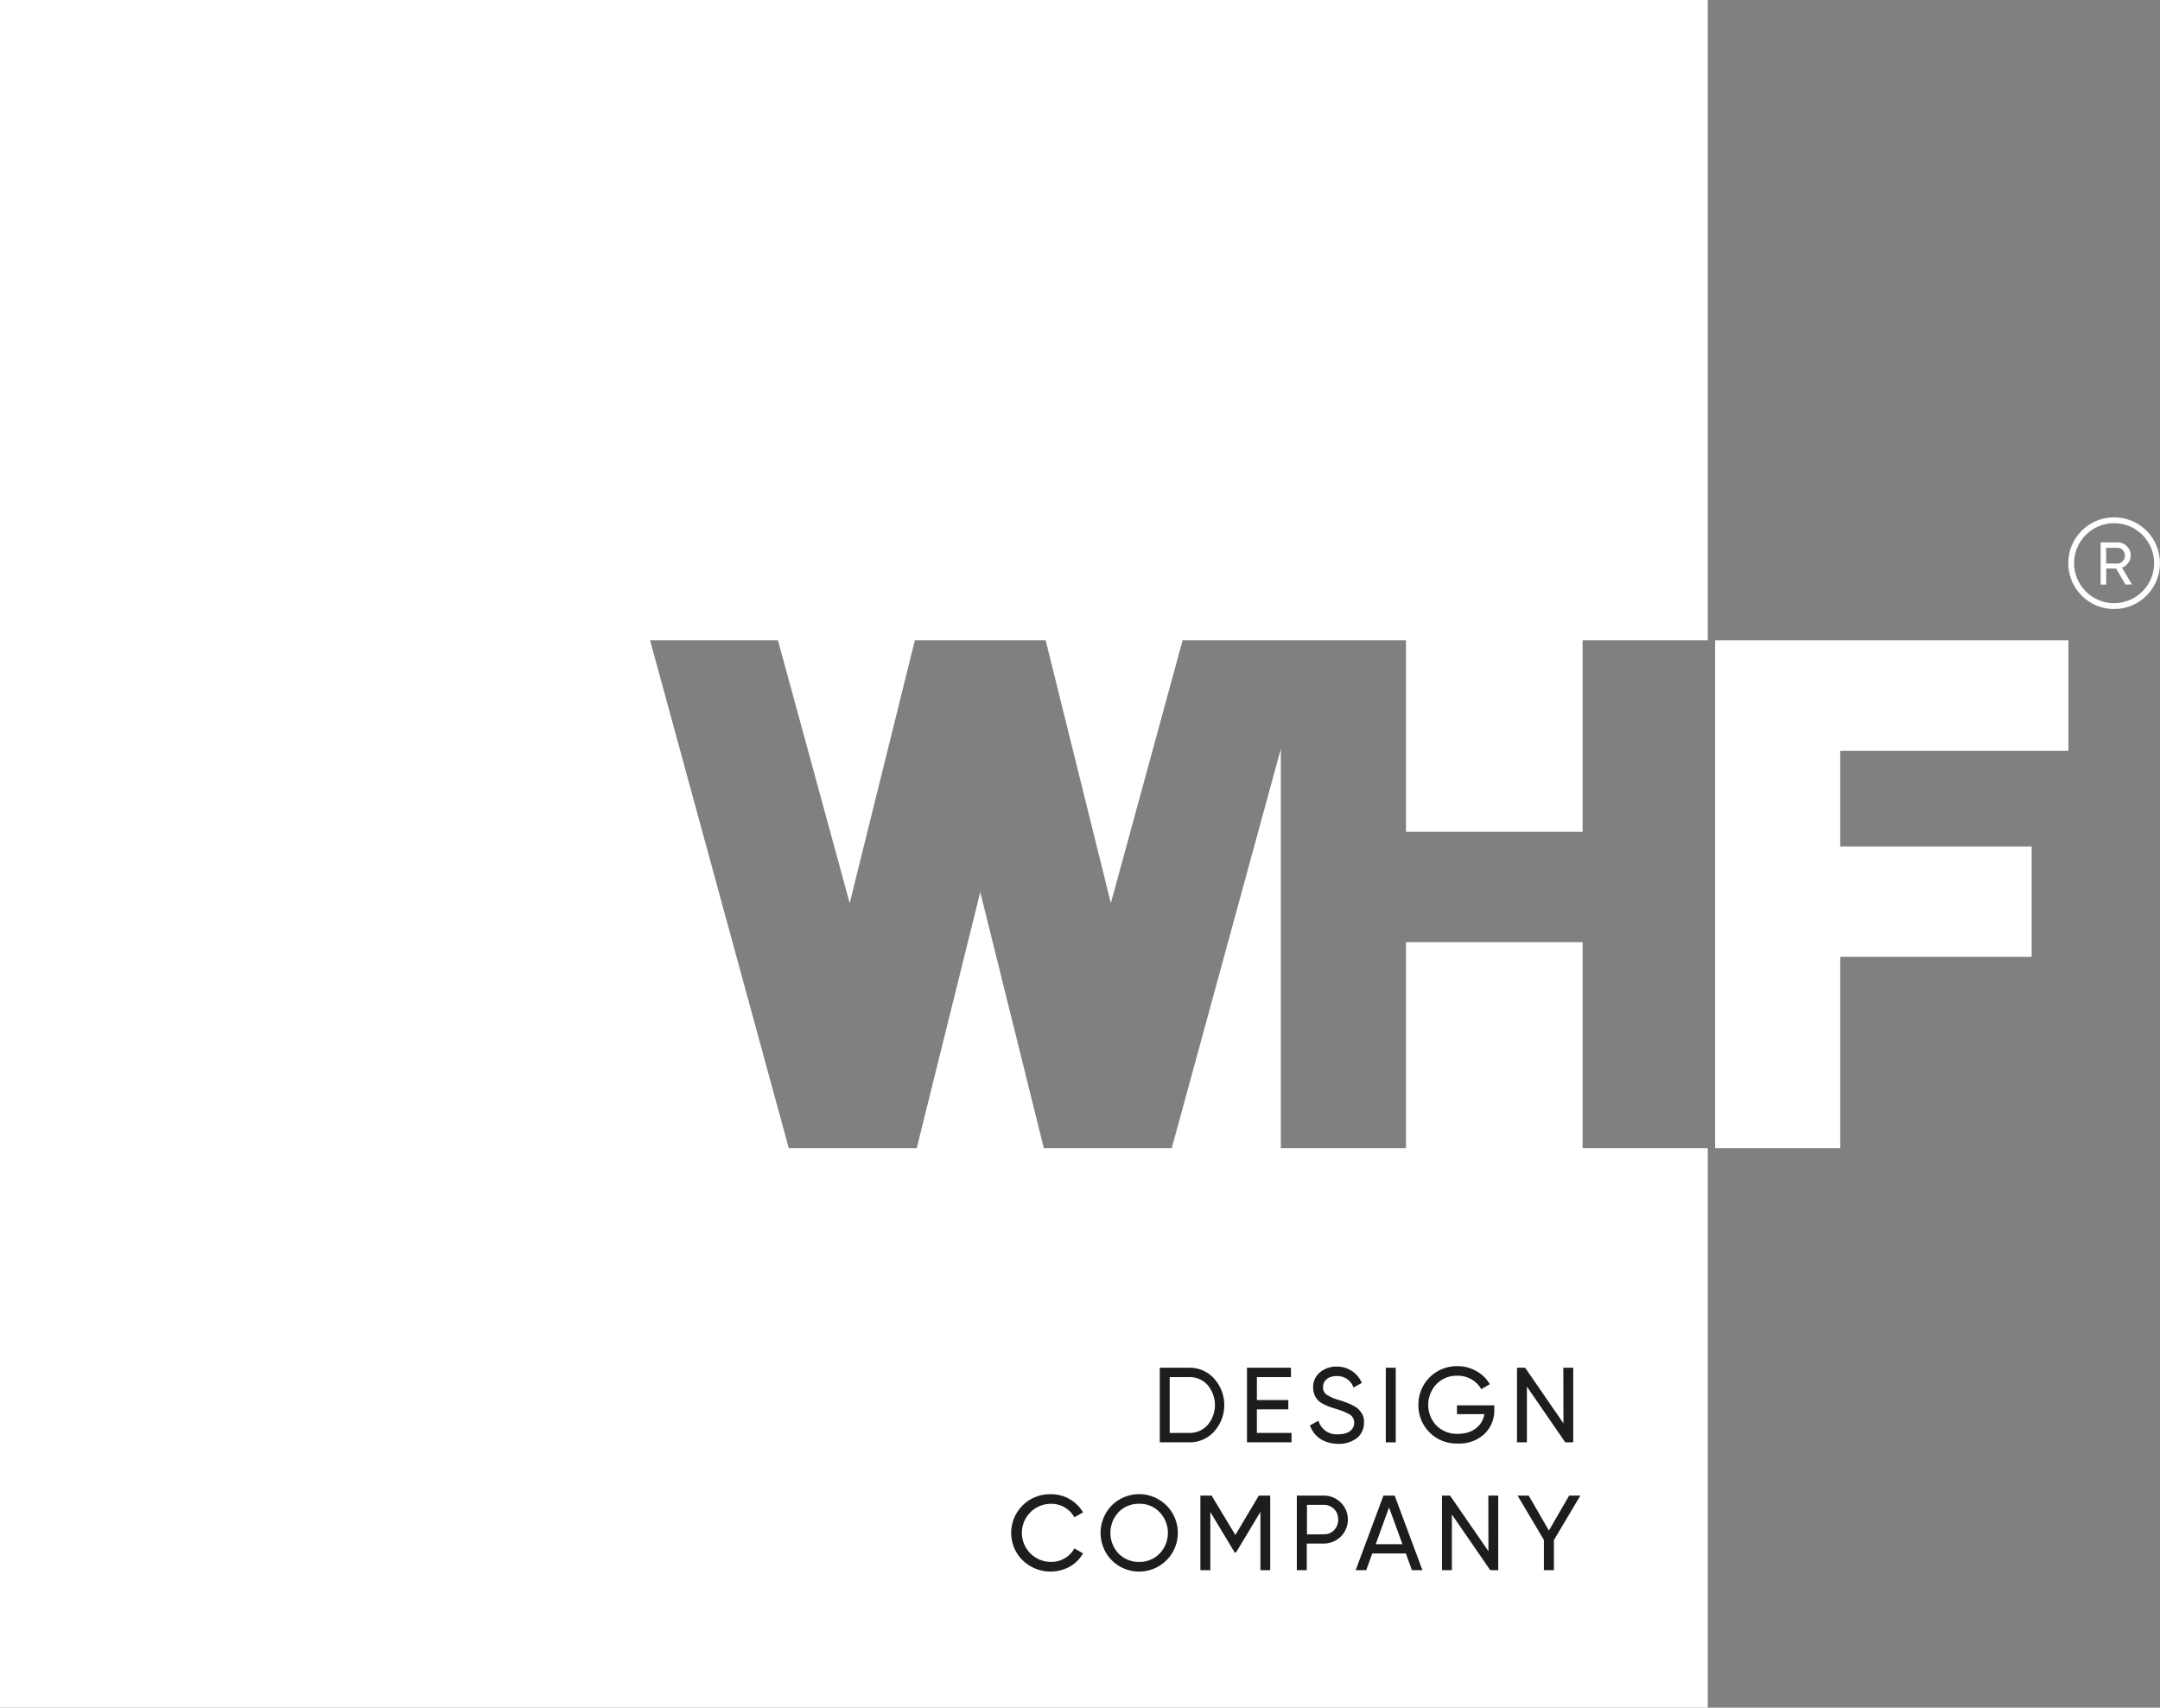 <svg xmlns="http://www.w3.org/2000/svg" viewBox="0 0 460.29 363.92"><rect x="0" y="0" width="460.29" height="363.92" fill="#808080" stroke="none"/><defs><style>.cls-1{fill:#fff;}.cls-2{fill:none;stroke:#fff;stroke-miterlimit:10;stroke-width:1.25px;}.cls-3{fill:#1d1d1b;}</style></defs><g id="Layer_2" data-name="Layer 2"><g id="Layer_2-2" data-name="Layer 2"><path class="cls-1" d="M250.46,291.53a7.29,7.29,0,0,0,0-6.83,5.71,5.71,0,0,0-2.43-2.26,7.89,7.89,0,0,0-3.66-.8h-4.59v13h4.59a8,8,0,0,0,3.66-.8A5.74,5.74,0,0,0,250.46,291.53Z"/><path class="cls-1" d="M221.21,326.3a7.23,7.23,0,0,0,6.8,0,6.19,6.19,0,0,0,2.38-2.38,7.21,7.21,0,0,0,0-6.83,6.09,6.09,0,0,0-2.38-2.37,7.23,7.23,0,0,0-6.8,0,6,6,0,0,0-2.37,2.37,7.14,7.14,0,0,0,0,6.83A6.09,6.09,0,0,0,221.21,326.3Z"/><path class="cls-1" d="M266.72,314v7.5h4.1a5.37,5.37,0,0,0,3.48-1,3.84,3.84,0,0,0,0-5.56,5.37,5.37,0,0,0-3.48-1Z"/><polygon class="cls-1" points="292.14 322.83 288.58 314.57 285.05 322.83 292.14 322.83"/><path class="cls-1" d="M0,363.92H363.92V244.7H337.25V200.78H299.61V244.7H272.94V159.6l-23.25,85.1H222.44l-13.55-54.59L195.35,244.7H168.09L138.53,136.47h27.25l15.29,56,13.88-56h27.88l13.89,56,15.29-56h47.6v40.78h37.64V136.47h26.67V0H0Z"/><polygon class="cls-1" points="440.78 160 440.78 136.47 365.49 136.47 365.49 244.7 392.15 244.7 392.15 203.92 432.94 203.92 432.94 180.39 392.15 180.39 392.15 160 440.78 160"/><circle class="cls-2" cx="450.51" cy="120.02" r="9.15"/><path class="cls-1" d="M452.94,124.59l-2-3.43h-2.11v3.43h-1.19v-9h3.59a2.69,2.69,0,0,1,2,.82,2.71,2.71,0,0,1,.29,3.55,2.72,2.72,0,0,1-1.33,1l2.11,3.58Zm-4.13-7.84v3.34h2.4a1.49,1.49,0,0,0,1.12-.49,1.65,1.65,0,0,0,.48-1.19,1.61,1.61,0,0,0-.48-1.18,1.48,1.48,0,0,0-1.12-.48Z"/><path class="cls-3" d="M253.35,291.48a7,7,0,0,1,5.38,2.32,8.44,8.44,0,0,1,0,11.28,7.05,7.05,0,0,1-5.38,2.3h-6.2v-15.9Zm0,13.9a5.13,5.13,0,0,0,4-1.7,6.59,6.59,0,0,0,0-8.49,5.1,5.1,0,0,0-4-1.71h-4.09v11.9Z"/><path class="cls-3" d="M267.84,305.38h7.38v2h-9.49v-15.9h9.37v2h-7.26v4.88h6.7v2h-6.7Z"/><path class="cls-3" d="M279.15,303.77l1.81-1a4,4,0,0,0,4.25,2.89c2.18,0,3.36-1,3.36-2.46a2,2,0,0,0-.86-1.7,12.75,12.75,0,0,0-2.89-1.2l-1.52-.5c-.34-.14-.79-.34-1.32-.59a4.21,4.21,0,0,1-1.15-.82,3.92,3.92,0,0,1-1-2.66,4,4,0,0,1,1.45-3.27,5.38,5.38,0,0,1,3.54-1.22,5.71,5.71,0,0,1,5.38,3.47l-1.77,1a3.64,3.64,0,0,0-3.61-2.45c-1.72,0-2.88.91-2.88,2.36a1.82,1.82,0,0,0,.75,1.59,9.42,9.42,0,0,0,2.59,1.14l.93.29c.18.07.45.16.84.32a9.47,9.47,0,0,1,1.59.75,3.44,3.44,0,0,1,1.22,1.05,3.2,3.2,0,0,1,.8,2.38,4.11,4.11,0,0,1-1.52,3.34,6.22,6.22,0,0,1-4,1.22C282.19,307.67,280,306.2,279.15,303.77Z"/><path class="cls-3" d="M295.31,291.48h2.12v15.9h-2.12Z"/><path class="cls-3" d="M318.43,299.5v.95a6.92,6.92,0,0,1-2.14,5.18,7.85,7.85,0,0,1-5.65,2,8.1,8.1,0,0,1-8.38-8.24,8.15,8.15,0,0,1,8.33-8.24,7.94,7.94,0,0,1,4.05,1.07,7.32,7.32,0,0,1,2.83,2.77l-1.81,1.06a5.72,5.72,0,0,0-5.09-2.86,5.92,5.92,0,0,0-4.47,1.8,6.42,6.42,0,0,0,0,8.81,6.17,6.17,0,0,0,4.56,1.77c3.18,0,5.23-1.73,5.66-4.2h-5.84V299.5Z"/><path class="cls-3" d="M333.14,291.48h2.11v15.9h-1.7l-8.17-11.88v11.88h-2.11v-15.9H325l8.17,11.86Z"/><path class="cls-3" d="M217.93,332.54a8.24,8.24,0,0,1,6-14.1,7.86,7.86,0,0,1,6.86,3.86l-1.84,1.06a5.61,5.61,0,0,0-5-2.88,6.19,6.19,0,1,0,0,12.38,5.62,5.62,0,0,0,5-2.87l1.84,1.05a7.45,7.45,0,0,1-2.84,2.84,8.53,8.53,0,0,1-10-1.34Z"/><path class="cls-3" d="M236.91,320.84a8.25,8.25,0,1,1,0,11.67,8.34,8.34,0,0,1,0-11.67Zm10.2,1.43a5.8,5.8,0,0,0-4.36-1.79,5.91,5.91,0,0,0-4.39,1.79,6.45,6.45,0,0,0,0,8.81,6,6,0,0,0,4.39,1.78,5.87,5.87,0,0,0,4.36-1.78,6.37,6.37,0,0,0,0-8.81Z"/><path class="cls-3" d="M270.68,318.73v15.9h-2.09V322.21l-5.2,8.65h-.28l-5.19-8.63v12.4H255.8v-15.9h2.39l5.06,8.4,5-8.4Z"/><path class="cls-3" d="M282.12,318.73a5.11,5.11,0,1,1,0,10.22h-3.65v5.68h-2.12v-15.9Zm0,8.24a2.89,2.89,0,0,0,2.18-.88,3.18,3.18,0,0,0,.86-2.25,3,3,0,0,0-3-3.13h-3.65V327Z"/><path class="cls-3" d="M300.88,334.63l-1.3-3.57h-7.15l-1.29,3.57h-2.25l5.92-15.9h2.39l5.92,15.9Zm-7.72-5.54h5.7L296,321.25Z"/><path class="cls-3" d="M317.16,318.73h2.11v15.9h-1.7l-8.18-11.88v11.88h-2.11v-15.9H309l8.18,11.85Z"/><path class="cls-3" d="M336.77,318.73l-5.63,9.47v6.43H329v-6.45l-5.61-9.45h2.37l4.31,7.45,4.31-7.45Z"/></g></g></svg>